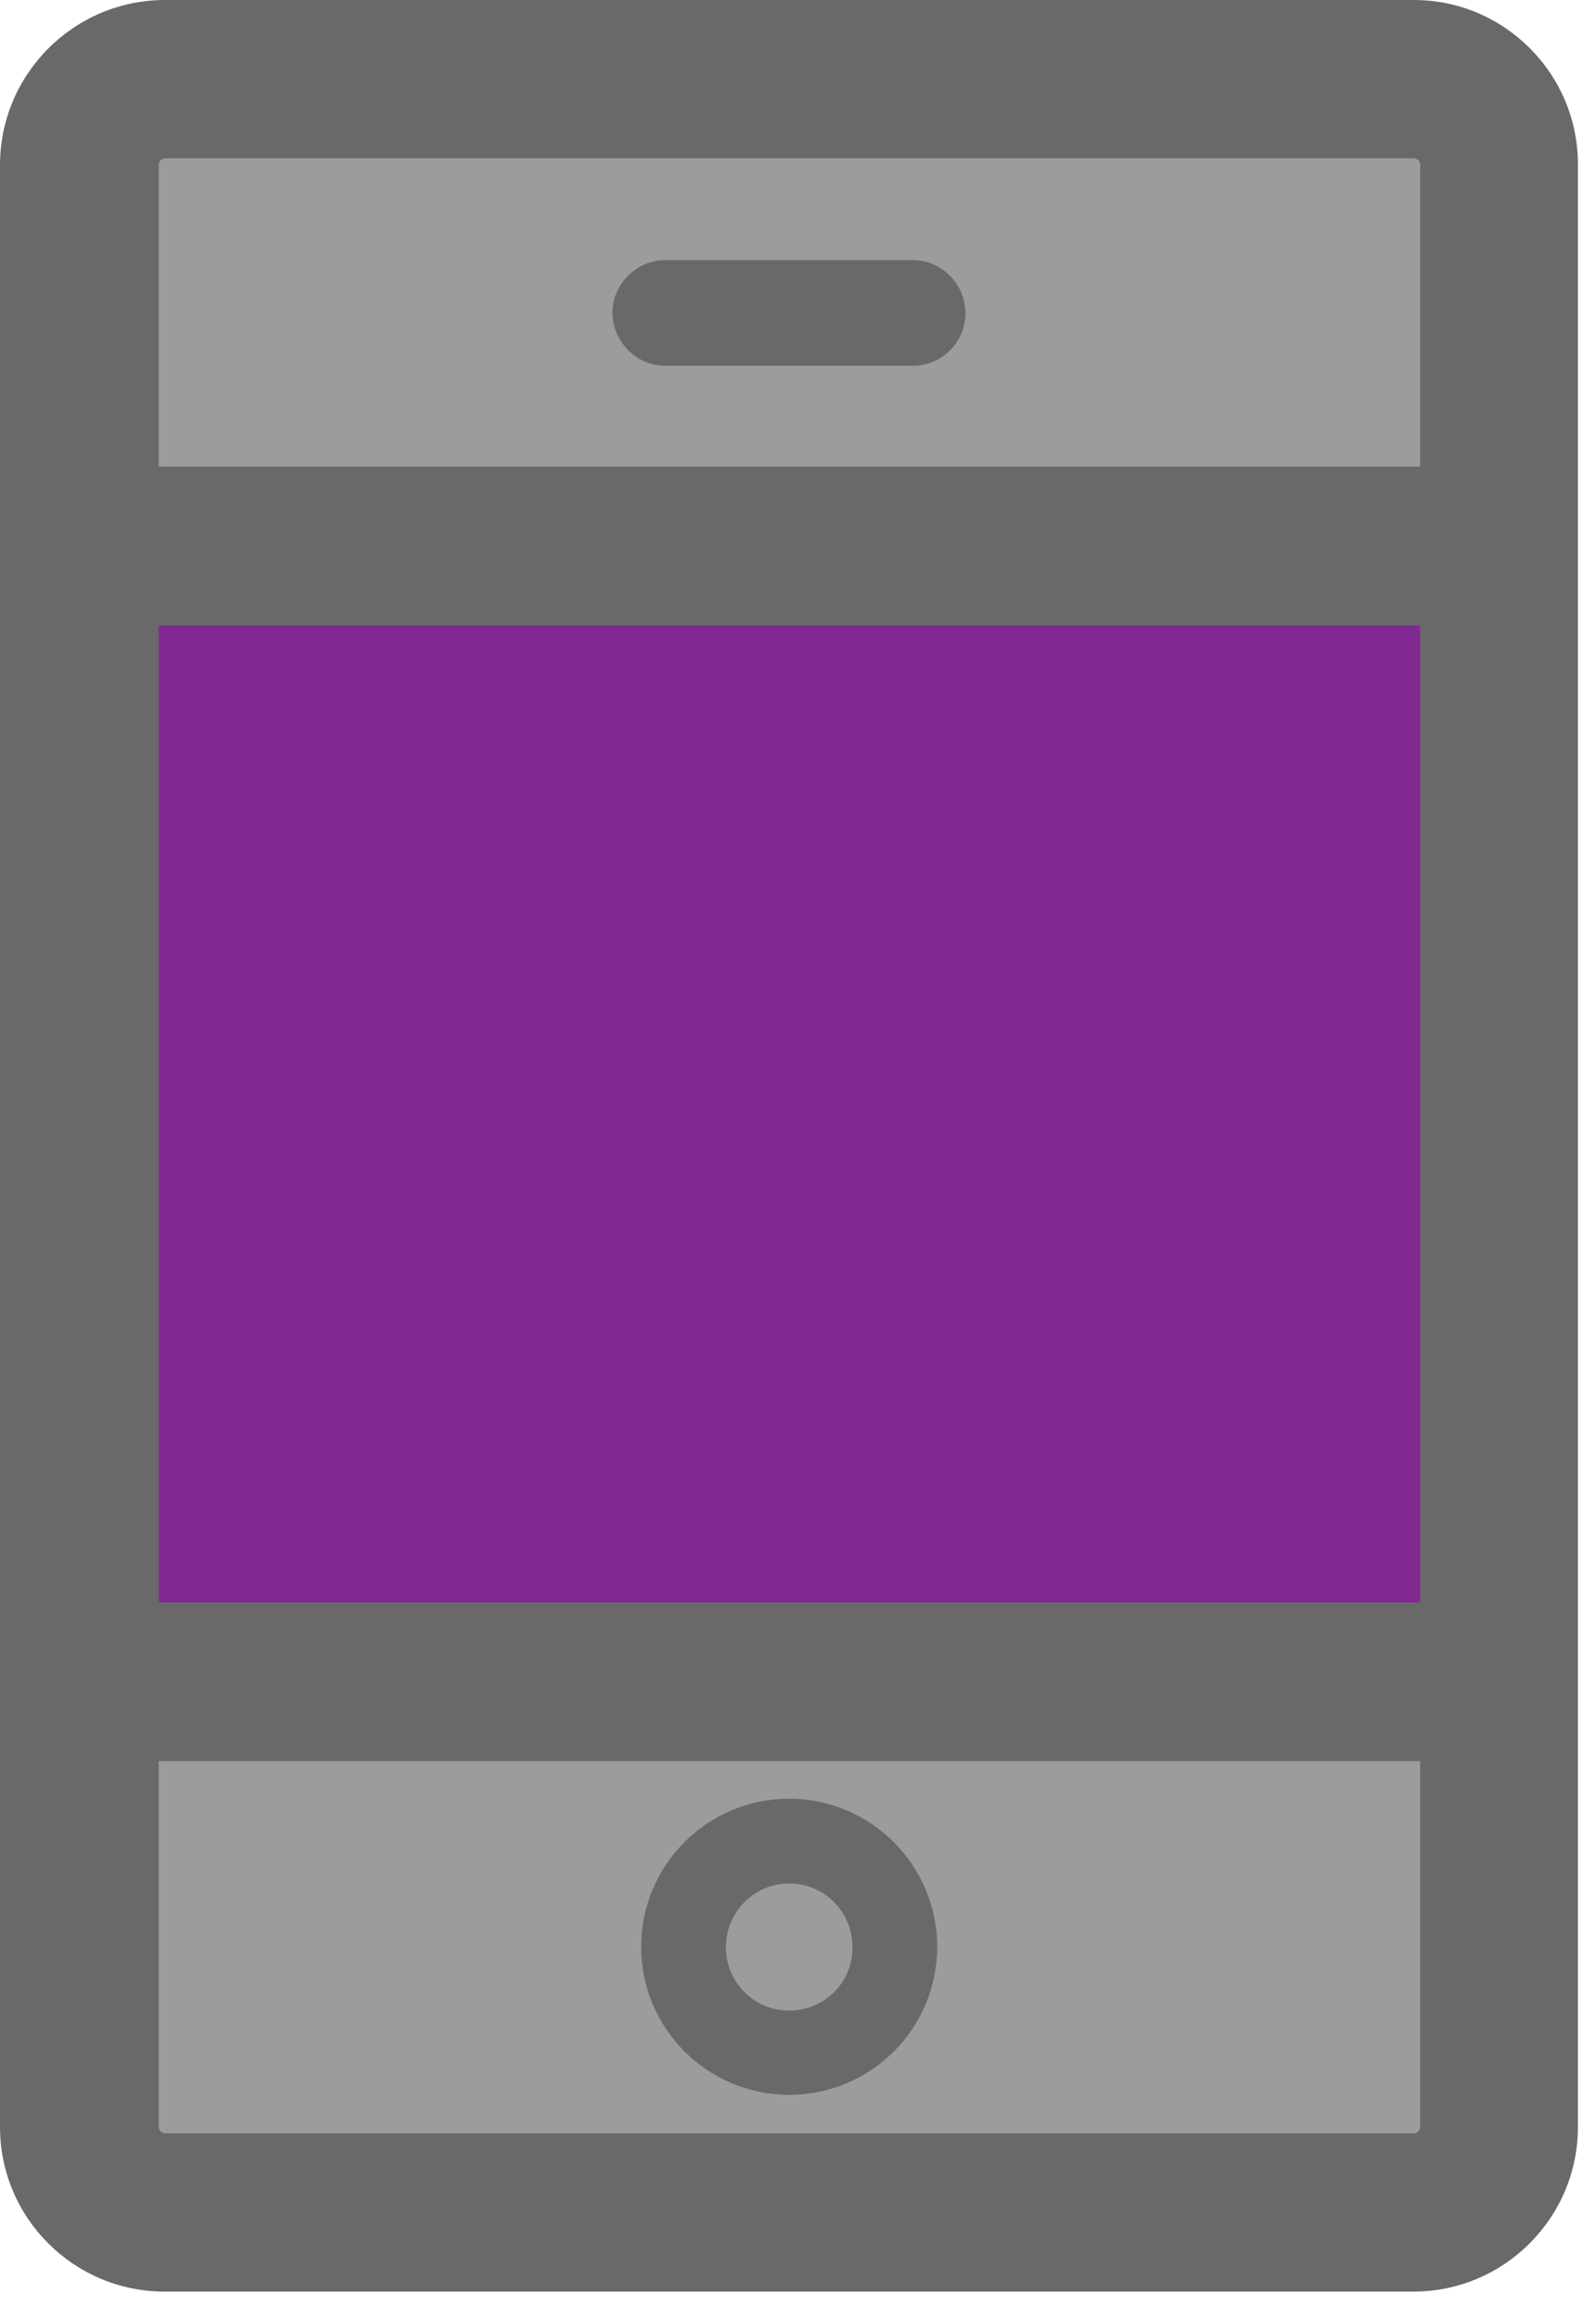 <svg width="42" height="61" viewBox="0 0 42 61" fill="none" xmlns="http://www.w3.org/2000/svg">
<path d="M36.489 58.474H4.971C3.344 58.474 2.024 57.154 2.024 55.527V4.664C2.024 3.036 3.344 1.717 4.971 1.717H36.489C38.116 1.717 39.435 3.036 39.435 4.664V55.514C39.435 57.141 38.116 58.474 36.489 58.474Z" fill="#9C9C9C"/>
<path d="M39.32 13.889H2.024V44.022H39.32V13.889Z" fill="#812990"/>
<path d="M37.206 0H4.343C1.947 0 0 1.947 0 4.343V55.95C0 58.346 1.947 60.28 4.33 60.28H37.193C39.589 60.28 41.524 58.333 41.524 55.95V4.343C41.536 1.947 39.589 0 37.206 0ZM4.177 16.451H37.373V42.151H4.177V16.451ZM4.343 4.164H37.206C37.296 4.164 37.373 4.241 37.373 4.33V12.274H4.177V4.33C4.177 4.241 4.254 4.164 4.343 4.164ZM37.206 56.117H4.343C4.254 56.117 4.177 56.04 4.177 55.95V46.328H37.373V55.95C37.373 56.04 37.296 56.117 37.206 56.117Z" fill="#696969"/>
<path d="M20.768 47.315C18.616 47.315 16.873 49.057 16.873 51.209C16.873 53.362 18.616 55.104 20.768 55.104C22.92 55.104 24.663 53.362 24.663 51.209C24.663 49.07 22.92 47.315 20.768 47.315ZM20.768 52.888C19.845 52.888 19.102 52.145 19.102 51.222C19.102 50.3 19.845 49.544 20.768 49.544C21.69 49.544 22.433 50.287 22.433 51.222C22.446 52.132 21.703 52.888 20.768 52.888Z" fill="#696969"/>
<path d="M17.514 9.622H24.022C24.791 9.622 25.406 8.994 25.406 8.238C25.406 7.47 24.778 6.842 24.022 6.842H17.514C16.745 6.842 16.117 7.47 16.117 8.238C16.13 8.994 16.745 9.622 17.514 9.622Z" fill="#696969"/>
</svg>
